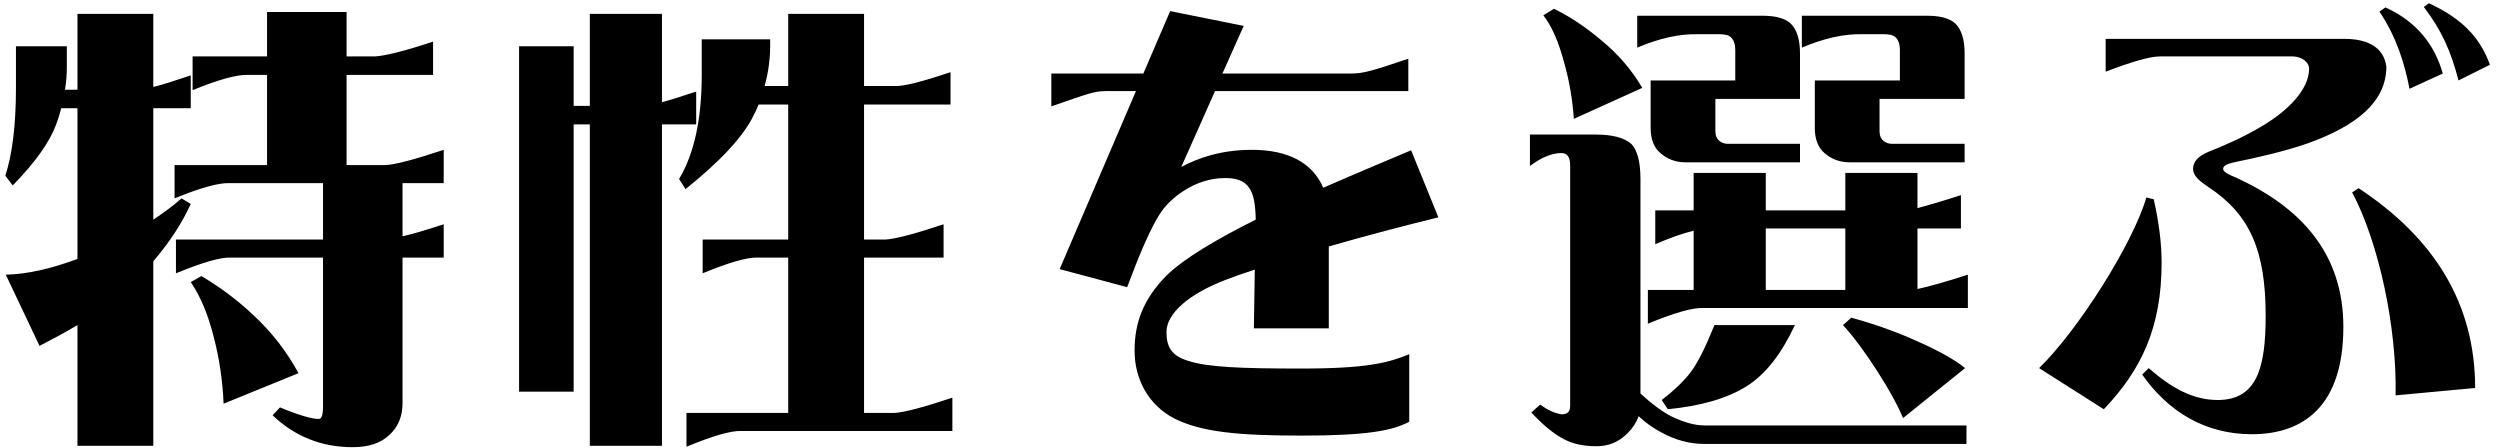 <svg width="173" height="31" viewBox="0 0 173 31" fill="none" xmlns="http://www.w3.org/2000/svg">
<path d="M22.352 12.672H15.888C15.152 12.64 13.872 12.992 12.08 13.728V11.424H18.48V5.184H17.168C16.4 5.152 15.12 5.504 13.328 6.24V3.904H18.48V0.832H23.984V3.904H25.936C26.608 3.872 27.952 3.552 29.968 2.88V5.184H23.984V11.424H26.672C27.344 11.392 28.688 11.04 30.704 10.368V12.672H27.856V16.352C28.592 16.192 29.52 15.904 30.704 15.52V17.824H27.856V27.904C27.856 28.832 27.536 29.568 26.928 30.112C26.352 30.656 25.52 30.944 24.4 30.944C22.256 30.944 20.4 30.208 18.864 28.736L19.376 28.192C20.688 28.736 21.584 28.992 22.064 28.992C22.256 28.992 22.352 28.704 22.352 28.16V17.824H15.984C15.248 17.792 13.968 18.176 12.176 18.912V16.576H22.352V12.672ZM5.36 30.848V22.496C4.56 22.976 3.664 23.456 2.736 23.936L0.4 19.008C1.904 18.976 3.536 18.592 5.36 17.92V7.488H4.24C4.144 7.872 4.016 8.256 3.888 8.608C3.44 9.824 2.448 11.232 0.88 12.832L0.368 12.16C0.848 10.688 1.104 8.672 1.104 6.08V3.2H4.624V4.576C4.624 5.12 4.592 5.664 4.496 6.208H5.36V0.96H10.608V6.016C11.28 5.856 12.144 5.568 13.2 5.216V7.488H10.608V15.2C11.28 14.752 11.952 14.272 12.56 13.728L13.2 14.112C12.592 15.456 11.728 16.768 10.608 18.08V30.848H5.36ZM14.768 23.232C14.384 21.728 13.872 20.512 13.2 19.52L13.936 19.104C15.184 19.84 16.4 20.736 17.52 21.792C18.832 23.008 19.856 24.352 20.656 25.824L15.472 27.936C15.408 26.368 15.184 24.8 14.768 23.232ZM39.696 8.608V27.104H35.92V3.2H39.696V7.328H40.816V0.96H45.808V7.072C46.416 6.912 47.216 6.656 48.176 6.336V8.608H45.808V30.848H40.816V8.608H39.696ZM51.312 29.824C50.576 29.792 49.296 30.176 47.504 30.912V28.576H54.544V17.824H52.464C51.696 17.792 50.416 18.176 48.624 18.912V16.576H54.544V7.232H52.496C52.4 7.488 52.272 7.744 52.144 8C51.44 9.44 49.872 11.136 47.44 13.088L46.992 12.384C48.048 10.624 48.56 8.224 48.56 5.184V2.72H53.296V3.136C53.296 4.096 53.168 5.024 52.912 5.952H54.544V0.96H59.792V5.952H61.936C62.512 5.984 63.792 5.664 65.776 4.992V7.232H59.792V16.576H61.264C61.936 16.544 63.28 16.192 65.296 15.52V17.824H59.792V28.576H61.872C62.544 28.544 63.888 28.192 65.904 27.52V29.824H51.312ZM86.768 22.72L86.832 18.656C86.16 18.88 85.488 19.104 84.912 19.328C82.192 20.352 80.72 21.728 80.72 22.976C80.72 23.968 81.04 24.608 82.192 24.96C83.504 25.408 85.872 25.504 90.032 25.504C94.672 25.504 96.112 25.088 97.52 24.512V29.184C96.368 29.792 94.672 30.144 90.064 30.144C85.616 30.144 83.12 29.888 81.264 28.96C79.472 28.032 78.512 26.24 78.512 24.256C78.512 22.336 79.12 20.704 80.688 19.104C81.904 17.888 84.272 16.512 86.896 15.2C86.864 13.152 86.416 12.32 84.784 12.32C82.608 12.32 80.976 13.792 80.432 14.56C79.664 15.616 78.8 17.728 78 19.872L73.328 18.624L78.608 6.304H76.528C75.696 6.304 75.28 6.496 72.752 7.36V5.088H79.12L80.976 0.768L86.064 1.792L84.592 5.088H93.488C94.32 5.088 94.896 4.928 97.456 4.064V6.304H84.08L81.744 11.552C82.896 10.944 84.464 10.368 86.64 10.368C89.136 10.368 90.832 11.264 91.568 12.992C93.904 11.968 96.144 11.04 97.648 10.4L99.536 15.04C97.328 15.584 94.608 16.288 91.952 17.056V22.72H86.768ZM108.208 4.224C107.856 2.912 107.408 1.856 106.8 1.056L107.536 0.608C108.656 1.152 109.744 1.888 110.768 2.752C111.952 3.712 112.912 4.832 113.648 6.08L108.912 8.224C108.816 6.88 108.592 5.536 108.208 4.224ZM121.936 1.088C122.832 1.088 123.472 1.248 123.888 1.6C124.336 2.016 124.56 2.72 124.56 3.712V6.848H118.704V9.088C118.704 9.376 118.8 9.6 118.992 9.76C119.152 9.888 119.344 9.952 119.568 9.952H124.56V11.232H116.624C115.952 11.232 115.376 11.008 114.896 10.592C114.448 10.208 114.224 9.632 114.224 8.832V5.568H120.08V3.456C120.08 3.072 119.984 2.784 119.792 2.592C119.632 2.432 119.376 2.368 118.992 2.368H117.488C116.208 2.336 114.8 2.656 113.296 3.296V1.088H121.936ZM133.328 1.088C134.224 1.088 134.864 1.248 135.28 1.6C135.728 2.016 135.952 2.72 135.952 3.712V6.848H130.064V9.088C130.064 9.376 130.16 9.6 130.352 9.76C130.512 9.888 130.704 9.952 130.928 9.952H135.952V11.232H127.984C127.312 11.232 126.736 11.008 126.256 10.592C125.808 10.208 125.584 9.632 125.584 8.832V5.568H131.472V3.456C131.472 3.072 131.376 2.784 131.184 2.592C131.024 2.432 130.768 2.368 130.384 2.368H128.88C127.6 2.336 126.192 2.656 124.688 3.296V1.088H133.328ZM117.936 30.72C116.944 30.72 115.952 30.464 114.96 29.92C114.416 29.632 113.904 29.28 113.392 28.8C113.232 29.248 112.976 29.632 112.624 29.984C112.016 30.592 111.312 30.88 110.48 30.88C109.584 30.88 108.848 30.72 108.24 30.4C107.504 30.016 106.768 29.408 105.968 28.544L106.576 28C107.12 28.384 107.6 28.608 108.08 28.672C108.464 28.672 108.656 28.48 108.656 28.096V11.456C108.656 10.88 108.464 10.592 108.048 10.592C107.408 10.592 106.672 10.88 105.872 11.488V9.312H110.448C111.6 9.312 112.4 9.536 112.88 9.952C113.296 10.368 113.52 11.2 113.52 12.384V27.232C114.32 27.968 115.024 28.48 115.632 28.8C116.496 29.216 117.264 29.44 117.936 29.44H136.08V30.72H117.936ZM117.872 21.312C117.104 21.28 115.824 21.664 114.032 22.4V20.064H117.2V15.968C116.496 16.128 115.6 16.448 114.544 16.896V14.56H117.2V11.968H122.192V14.56H127.696V11.968H132.688V14.4C133.424 14.208 134.416 13.92 135.696 13.504V15.808H132.688V20C133.424 19.84 134.608 19.52 136.176 19.008V21.312H117.872ZM127.696 15.808H122.192V20.064H127.696V15.808ZM129.936 25.728C129.072 24.384 128.272 23.296 127.536 22.496L128.112 21.984C129.744 22.432 131.28 22.976 132.752 23.648C134.192 24.288 135.28 24.896 135.984 25.472L131.696 28.928C131.312 28.032 130.736 26.976 129.936 25.728ZM116.944 25.824C117.488 25.12 118.032 24 118.64 22.496H124.208C123.28 24.48 122.192 25.888 120.88 26.72C119.504 27.584 117.68 28.096 115.408 28.32L114.992 27.68C115.824 27.04 116.464 26.432 116.944 25.824ZM167.728 0.48L168.08 0.224C170.512 1.344 171.664 2.72 172.304 4.48L170.128 5.568C169.616 3.584 168.976 2.112 167.728 0.48ZM164.656 0.8L165.072 0.512C167.184 1.472 168.464 3.04 169.04 5.088L166.736 6.144C166.416 4.448 165.84 2.56 164.656 0.8ZM148.24 25.92L148.688 25.472C150.256 26.848 151.76 27.68 153.456 27.68C156.176 27.68 156.784 25.472 156.784 21.856C156.784 17.344 155.696 14.848 152.848 12.96C152.176 12.512 151.76 12.16 151.76 11.68C151.76 11.168 152.144 10.784 152.848 10.496C153.968 10.048 155.248 9.504 156.624 8.672C158.32 7.648 159.792 6.208 159.792 4.736C159.792 4.384 159.376 3.904 158.608 3.904H149.488C148.752 3.904 147.472 4.288 145.712 4.96V2.688H162.224C164.592 2.688 165.04 3.904 165.136 4.608C165.136 7.04 163.088 8.704 159.696 9.92C158.16 10.464 156.016 10.944 154.896 11.168C154.256 11.296 153.84 11.424 153.84 11.68C153.84 11.936 154.352 12.128 154.8 12.32C159.152 14.336 162.16 17.472 162.16 22.624C162.16 28.128 159.376 30.048 155.824 30.048C152.592 30.048 150.032 28.48 148.24 25.92ZM162.768 13.312L163.216 13.024C168.464 16.48 171.28 21.024 171.28 26.848L165.776 27.36C165.872 22.688 164.624 16.8 162.768 13.312ZM148.528 13.664L149.04 13.792C149.36 15.232 149.584 16.704 149.584 18.176C149.584 22.72 148.144 25.632 145.584 28.32L141.104 25.472C143.76 22.912 147.6 16.864 148.528 13.664Z" fill="black"/>
</svg>
